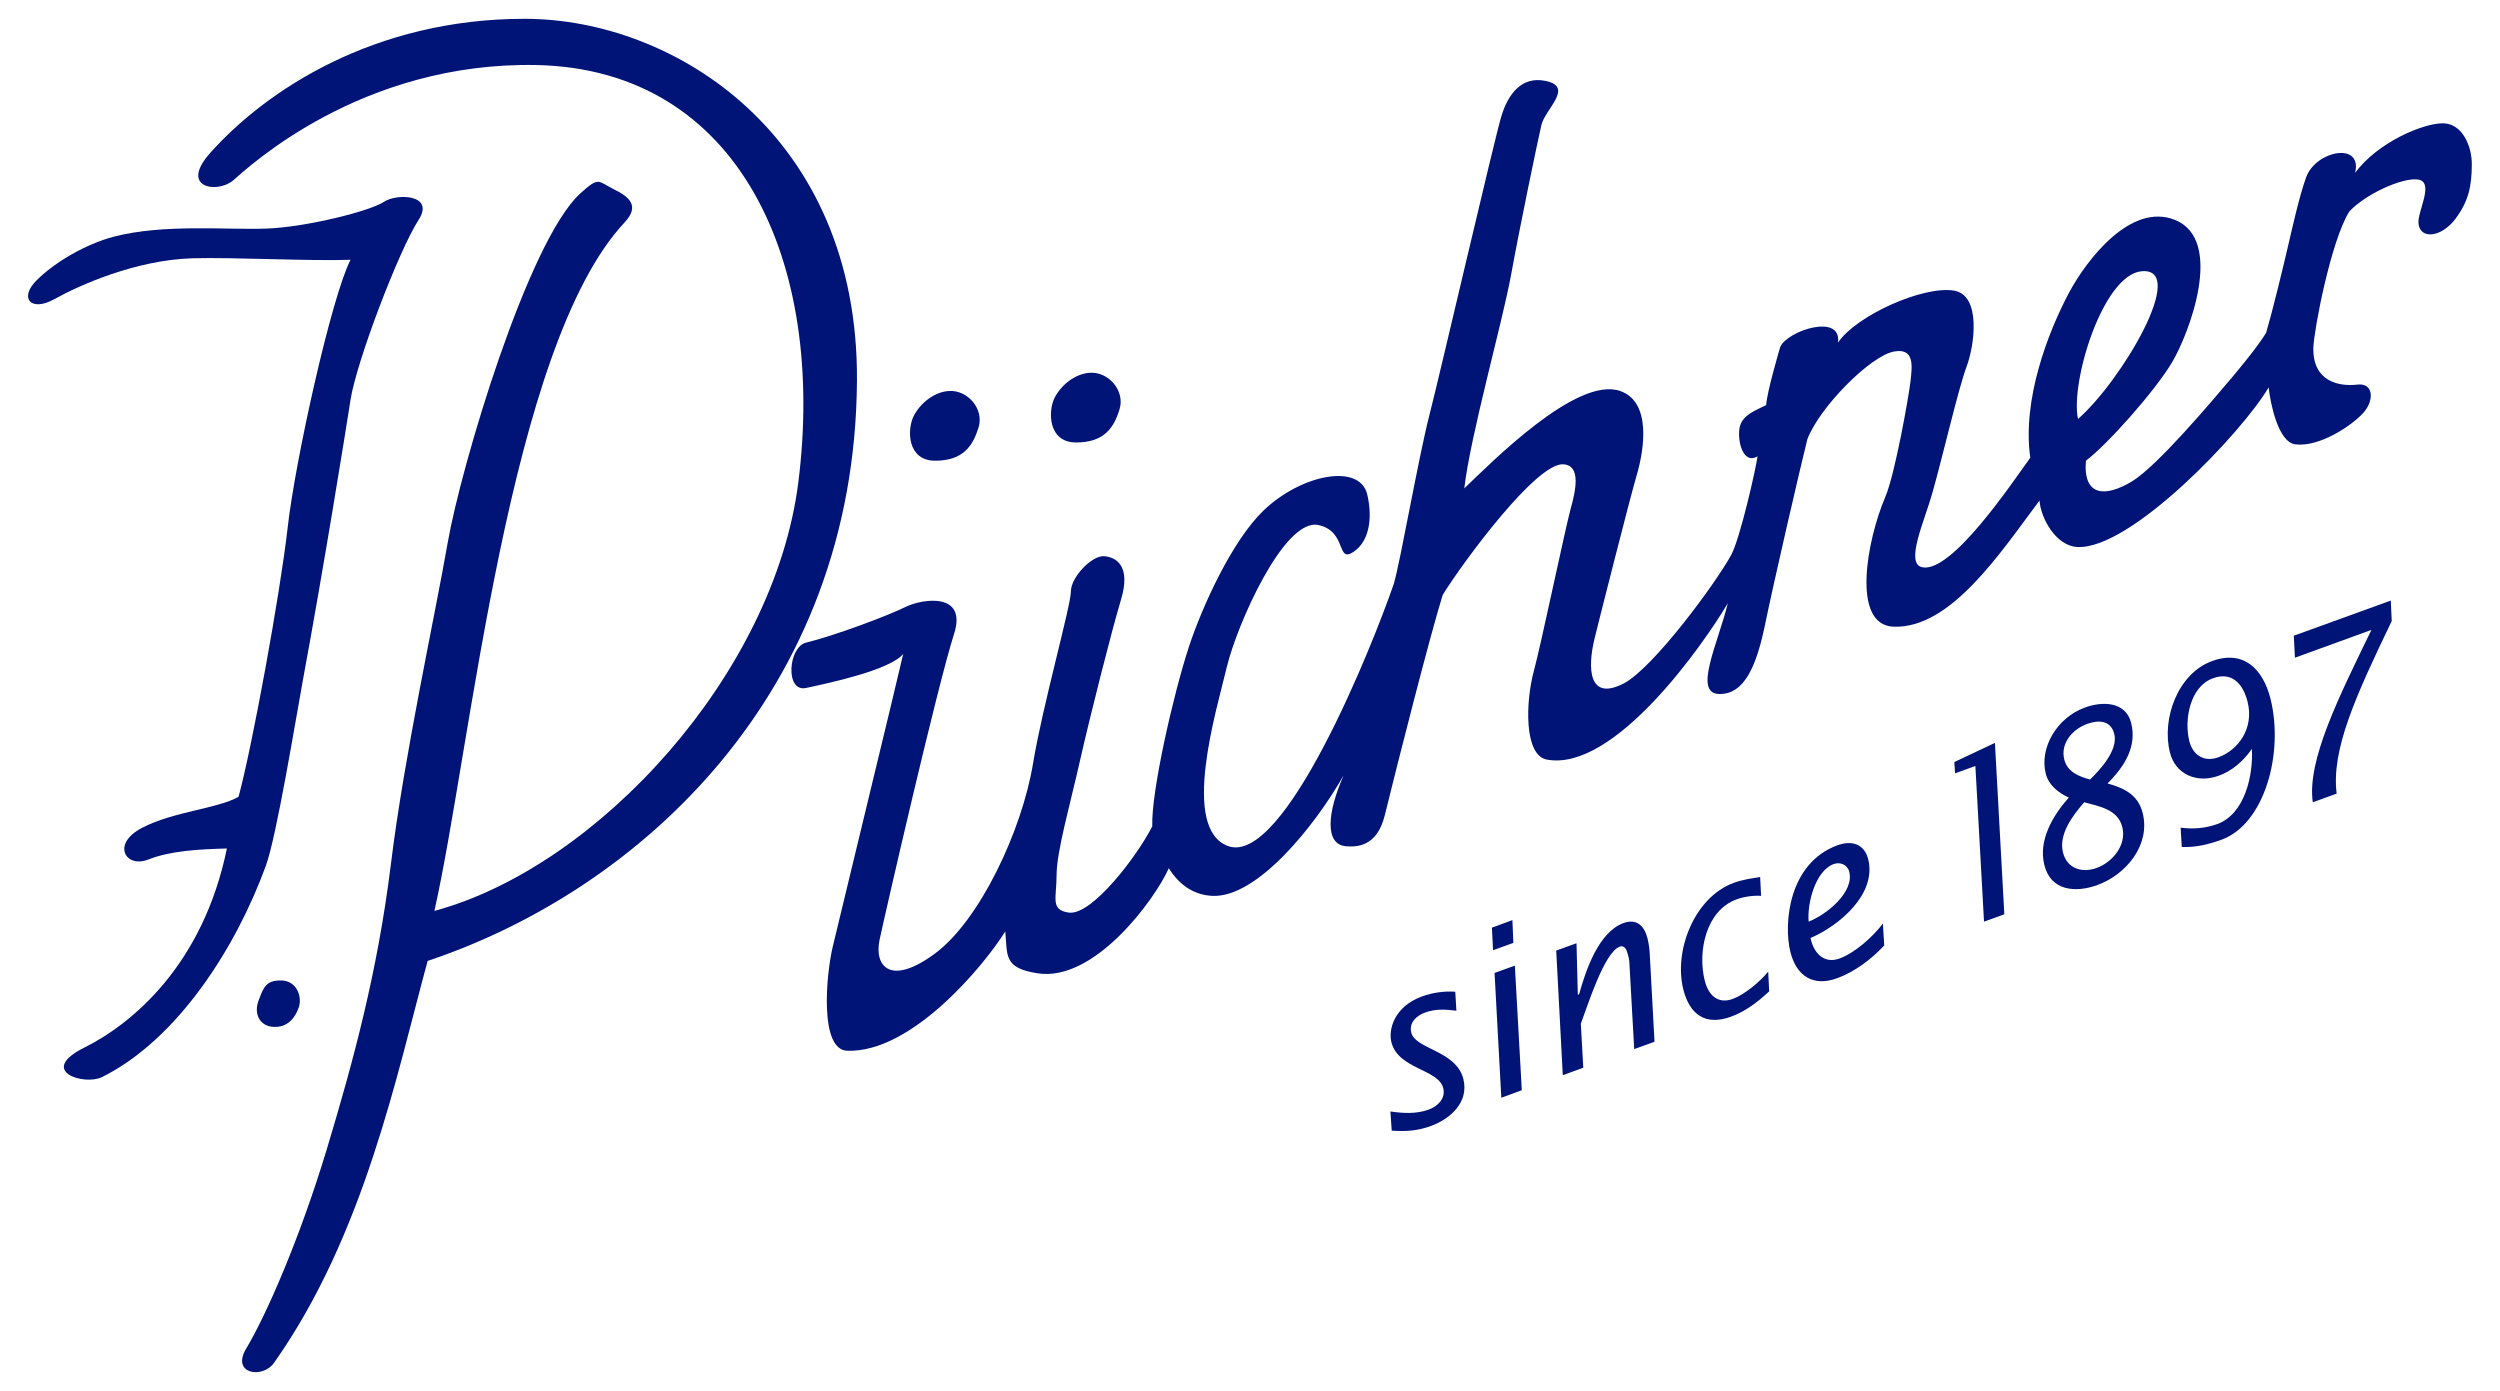 <?xml version="1.0" encoding="utf-8"?>
<!-- Generator: Adobe Illustrator 21.1.0, SVG Export Plug-In . SVG Version: 6.00 Build 0)  -->
<!DOCTYPE svg PUBLIC "-//W3C//DTD SVG 1.1//EN" "http://www.w3.org/Graphics/SVG/1.1/DTD/svg11.dtd">
<svg version="1.1" id="Ebene_1" xmlns="http://www.w3.org/2000/svg" xmlns:xlink="http://www.w3.org/1999/xlink" x="0px" y="0px"
	 viewBox="0 0 133 74" style="enable-background:new 0 0 133 74;" xml:space="preserve">
<style type="text/css">
	.st0{fill:rgb(0,20,120);}
</style>
<g>
	<g>
		<path class="st0" d="M11.17,8.15C14.17,4.78,19.93,1,27.91,1c7.97,0,17.76,6.21,17.68,19.25c-0.1,16.63-11.58,27.11-22.84,30.87
			c-1.64,6.02-3.37,14.58-8.17,21.38c-0.61,0.87-2.3,0.6-1.48-0.76c1.07-1.79,2.84-5.83,4.27-10.55c1.42-4.71,2.72-9.48,3.43-15.25
			c0.71-5.76,2.31-13.01,3.02-17.08c0.71-4.06,4.26-16,7.04-18.56c1.03-0.94,0.95-0.65,1.78-0.24c0.83,0.41,1.42,0.88,0.59,1.77
			c-6.18,6.6-8.17,27.98-10.12,36.63c8.7-2.35,18.07-12.61,19.36-22.79c1.48-11.72-3.13-21.97-13.91-22.21
			C19.21,3.27,13.22,8.89,12.4,9.6C11.56,10.31,9.53,10,11.17,8.15z"/>
		<path class="st0" d="M6.06,12.59c2.65-0.69,6-0.35,8.13-0.43c2.13-0.08,5.52-0.94,6.23-1.42c0.71-0.47,2.71-0.39,1.86,0.94
			c-1.07,1.65-3.32,7.58-3.63,9.58c-0.27,1.74-1.43,8.95-2.53,14.89c-0.38,2.07-1.4,8.32-1.97,9.89c-1.57,4.32-4.67,9.24-8.72,11.26
			c-0.94,0.47-3.47-0.31-0.94-1.57c2.53-1.26,6.31-4.39,7.58-10.59c-1.5,0.04-3,0.12-4.19,0.59C6.69,46.2,5.9,44.9,7.56,44.04
			c1.66-0.87,4.03-1.02,5.13-1.65c0.71-2.59,2.21-10.76,2.61-14.29c0.39-3.53,2.33-12.31,3.35-14.28c-2.05,0.08-6.25-0.14-8.41-0.08
			C7.2,13.83,4.17,15.2,2.9,15.91c-1.27,0.71-1.9-0.06-0.95-1C2.9,13.96,4.56,12.98,6.06,12.59z"/>
		<path class="st0" d="M14.94,52.16c0.87,0,1.15,0.9,0.95,1.45c-0.2,0.55-0.59,1.06-1.34,1.02c-0.75-0.04-1.06-0.71-0.79-1.41
			C14.03,52.51,14.15,52.16,14.94,52.16z"/>
		<path class="st0" d="M50.5,20.8c0.99-0.05,1.86,0.96,1.56,1.94c-0.3,0.97-0.81,1.77-2.31,1.77c-1.5,0-1.5-1.67-1.14-2.38
			C48.97,21.43,49.72,20.84,50.5,20.8z"/>
		<path class="st0" d="M58,19.83c0.99-0.05,1.86,0.97,1.56,1.94c-0.29,0.97-0.81,1.77-2.31,1.77c-1.5,0-1.5-1.67-1.15-2.37
			C56.46,20.46,57.22,19.87,58,19.83z"/>
		<path class="st0" d="M63.25,34.41c0.71-2.16,2.31-5.66,3.97-7.25c2-1.92,5.09-2.53,5.51-0.88c0.25,1,0.24,2.42-0.71,3.07
			c-0.95,0.65-0.33-1.09-1.89-1.42c-1.82-0.37-4.32,5.3-4.86,7.54c-0.53,2.24-2.49,8.6,0.06,9.54c2.99,1.1,7.69-10.66,8.82-13.95
			c0.35-1.18,1.3-6.66,1.89-8.96c0.59-2.3,3.47-14.73,3.83-15.91C80.23,5,80.95,4.05,82.2,4.3c1.58,0.31,0,1.49-0.2,2.36
			c-0.2,0.86-1.15,5.42-1.62,8.01c-0.48,2.59-2.15,8.48-2.48,11.31c1.45-1.38,5.98-5.98,8.29-5.18c1.68,0.58,1.28,3.12,0.89,4.45
			c-0.39,1.33-2.07,7.98-2.25,8.72c-0.39,1.61-0.31,3.35,1.55,2.39c1.59-0.83,4.93-5.38,5.72-6.84c0.47-0.86,1.32-4.61,1.4-5.24
			c-0.82,0.47-1.1-0.96-0.94-1.59c0.16-0.63,0.85-0.86,1.4-1.14c0.04-0.71,0.75-3.1,0.75-3.1c0.39-0.86,3.28-1.81,3.07-0.22
			c0.94-1.42,4.51-3.04,6.17-2.77c1.46,0.24,1.1,2.91,0.67,4.05c-0.43,1.14-1.26,4.74-1.82,6.72c-0.41,1.47-1.48,3.77-0.53,3.95
			c1.57,0.3,4.75-4.46,5.74-5.83c-0.44-3.1,0.95-6.68,2.05-8.76c0.98-1.83,3.32-4.83,5.65-3.89c2.65,1.07,0.75,6.05-0.16,7.58
			c-0.91,1.53-3.43,4.36-4.58,5.23c-0.16,1.96,1.09,1.92,2.45,1.1c1.36-0.83,4.23-4.24,5.33-5.54c0.36-0.43,1.37-1.64,1.81-2.37
			c0.36-1.24,0.87-3.36,1.11-4.38c0.24-1.02,0.64-2.86,1.02-3.9c0.53-1.42,3.01-1.89,2.6-0.22c1.21-1.65,3.68-2.67,4.71-2.64
			c1.03,0.04,1.5,1.26,1.5,2.16c0,1.22-0.19,2-0.86,2.91c-0.76,1.02-1.94,1.14-1.98,0.2c-0.02-0.6,0.75-1.97,0.12-2.24
			c-0.63-0.27-2.77,0.59-3.79,1.65c-0.99,1.57-1.89,6.32-1.92,7.26c-0.04,1.77,1.31,2.08,2.35,1.96c0.84-0.1,0.91,0.82,0.32,1.49
			c-0.59,0.67-2.33,1.85-3.63,1.69c-0.93-0.12-1.33-2.24-1.42-3.03c-1.38,2.36-7.34,8.65-10.18,8.49c-1.14-0.06-1.94-1.53-2.01-2.47
			c-2.09,2.79-4.73,6.83-7.77,6.71c-2.25-0.09-1.42-4.59-0.43-6.91c0.52-1.22,1.26-5.42,1.34-6.16c0.08-0.75,0.24-1.77-0.87-1.57
			c-1.27,0.22-3.99,2.99-4.62,4.67c-0.32,1.26-1.82,7.74-2.25,9.86c-0.44,2.12-1.07,3.73-2.45,3.69c-1.38-0.04-0.06-2.67,0.47-4.83
			c-1.3,2.2-6.04,8.99-9.63,8.32c-1.21-0.22-1.15-3.06-0.67-4.79c0.34-1.24,1.66-7.54,1.93-8.52c0.27-0.98,0.59-2.36-0.4-2.4
			c-1.42-0.06-5.25,5.1-6.4,6.95c-0.7,2.26-2.41,8.99-3.08,11.72c-0.42,1.72-1.54,1.69-2.07,1.65c-1.12-0.1-1.01-1.75-0.12-3.77
			c-1.54,2.71-4.62,6.53-6.99,6.41c-0.94-0.05-1.72-0.53-2.31-1.47c-0.77,1.71-3.97,6.06-6.98,5.59c-1.82-0.28-1.6-0.94-1.72-2.23
			c-1.13,1.82-4.98,6.47-8.41,6.35c-1.48-0.05-1.13-4-0.77-5.53c0.36-1.53,3.39-13.99,3.75-15.58c-0.71,0.87-4.05,1.57-5.17,1.81
			c-1.12,0.24-0.95-2.18,0-2.41c1.54-0.38,4.32-1.42,5.27-1.89c0.95-0.47,3.31-0.79,2.61,1.41c-0.89,2.77-3.67,14.89-3.97,16.3
			c-0.29,1.41,0.59,2.47,2.96,0.71c2.37-1.76,4.62-6.53,5.21-10.12c0.49-2.99,2.01-8.37,2.01-9.13c0-0.77,1.13-1.94,1.78-1.88
			c0.65,0.06,1.42,0.53,0.89,2.3c-0.53,1.77-1.66,6.25-2.19,8.6c-0.53,2.35-1.24,4.82-1.24,6.06c0,1.23-0.35,1.86,0.65,2
			c1.24,0.17,3.67-3.06,4.44-4.59C61.24,42.12,62.42,36.94,63.25,34.41z M110.55,22.29c2.33-2.04,5.88-8.07,3.39-7.86
			C111.87,14.61,110.13,20.34,110.55,22.29z"/>
	</g>
	<g>
		<path class="st0" d="M73.97,59.13c0.68,0.1,1.38,0.14,2.04-0.1c0.47-0.17,0.91-0.59,0.77-1.14c-0.25-1.02-2.4-1-2.76-2.45
			c-0.16-0.65,0.13-1.88,1.63-2.43c0.59-0.21,1.18-0.29,1.77-0.25l0.06,1.01c-0.57-0.07-1.11-0.11-1.67,0.1
			c-0.45,0.16-0.86,0.53-0.73,1.07c0.22,0.88,2.39,0.95,2.77,2.46c0.31,1.24-0.69,2.12-1.72,2.5c-0.73,0.27-1.35,0.3-2.09,0.25
			L73.97,59.13z"/>
		<path class="st0" d="M79.37,49.35l1.09-0.4l0.05,1.21l-1.08,0.39L79.37,49.35z M79.51,51.76l1.08-0.39L80.96,58l-1.09,0.4
			L79.51,51.76z"/>
		<path class="st0" d="M83.94,52.92l0.07-0.03c0.35-1.27,1.04-3.3,2.35-3.78c0.71-0.26,1.12,0.14,1.29,0.82
			c0.07,0.29,0.11,0.59,0.12,0.89l0.25,4.6l-1.08,0.39l-0.26-4.64c-0.01-0.15-0.05-0.29-0.09-0.44c-0.06-0.22-0.18-0.46-0.42-0.37
			c-0.83,0.3-1.73,3.21-2.07,4.1l0.13,2.34l-1.09,0.4l-0.35-6.63l1.08-0.39L83.94,52.92z"/>
		<path class="st0" d="M93.69,47.66c-0.4-0.03-0.9,0.04-1.29,0.18c-1.66,0.6-2.09,2.8-1.71,4.32c0.19,0.77,0.69,1.28,1.5,0.98
			c0.62-0.23,1.43-0.9,1.88-1.45l0.05,1.05c-0.61,0.57-1.28,1.08-2.04,1.35c-1.35,0.49-2.19-0.11-2.53-1.46
			c-0.51-2.06,0.59-4.89,2.68-5.66c0.46-0.17,0.94-0.24,1.41-0.31L93.69,47.66z"/>
		<path class="st0" d="M100.24,50.3c-0.68,0.73-1.57,1.4-2.5,1.74c-1.26,0.46-2.16-0.09-2.49-1.39c-0.38-1.54-0.08-4.74,2.5-5.68
			c0.73-0.27,1.43-0.1,1.64,0.75c0.46,1.86-1.58,3.55-3.07,4.18c0.16,0.8,0.72,1.4,1.55,1.09c0.81-0.3,1.76-1.14,2.3-1.86
			L100.24,50.3z M98.38,46.38c-0.09-0.38-0.49-0.54-0.83-0.41c-0.97,0.35-1.42,2.1-1.33,3.06C97.21,48.64,98.65,47.45,98.38,46.38z"
			/>
		<path class="st0" d="M105.09,40.75l-1.08,0.39l-0.04-0.6l2.16-1.02l0.5,9.12l-1.08,0.39L105.09,40.75z"/>
		<path class="st0" d="M108.83,41.14c-0.33-1.33,0.57-2.95,2.09-3.5c0.93-0.34,2.17-0.33,2.46,0.83c0.29,1.18-0.26,2.21-1.26,3.21
			c0.86,0.24,1.62,0.58,1.87,1.57c0.43,1.71-0.89,3.28-2.4,3.83c-1.17,0.43-2.49,0.32-2.83-1.06c-0.33-1.31,0.44-2.62,1.3-3.59
			C109.51,42.18,108.98,41.77,108.83,41.14z M109.75,45.35c0.21,0.85,1,1.11,1.78,0.83c0.86-0.31,1.61-1.22,1.38-2.17
			c-0.24-0.96-1.23-1.11-2.03-1.33C110.27,43.38,109.51,44.38,109.75,45.35z M112.48,39.05c-0.18-0.73-0.82-0.76-1.44-0.54
			c-0.77,0.28-1.44,1.02-1.22,1.9c0.17,0.67,0.79,0.9,1.37,1.06C111.76,40.92,112.69,39.89,112.48,39.05z"/>
		<path class="st0" d="M116.01,44.03c0.64,0.09,1.31,0.04,1.95-0.19c1.47-0.54,1.92-2.6,1.84-4c-0.45,0.65-1.06,1.18-1.77,1.43
			c-1.12,0.41-2.29-0.04-2.59-1.24c-0.45-1.79,0.42-4.2,2.24-4.86c1.69-0.62,2.71,0.43,3.11,2c0.73,2.94-0.34,6.68-2.6,7.5
			c-0.85,0.31-1.48,0.41-2.12,0.39L116.01,44.03z M116.47,39.42c0.19,0.76,0.79,1.14,1.54,0.87c1.06-0.38,1.92-1.54,1.56-2.96
			c-0.24-0.95-0.83-1.61-1.83-1.25C116.5,36.52,116.19,38.3,116.47,39.42z"/>
		<path class="st0" d="M127.19,31.95l0.05,1.09c-1.95,4.05-3.22,6.86-2.93,9.18l-1.27,0.46c-0.32-2.23,1.41-5.64,3.12-9.17
			l-4.07,1.48l-0.06-1.17L127.19,31.95z"/>
	</g>
</g>
</svg>
